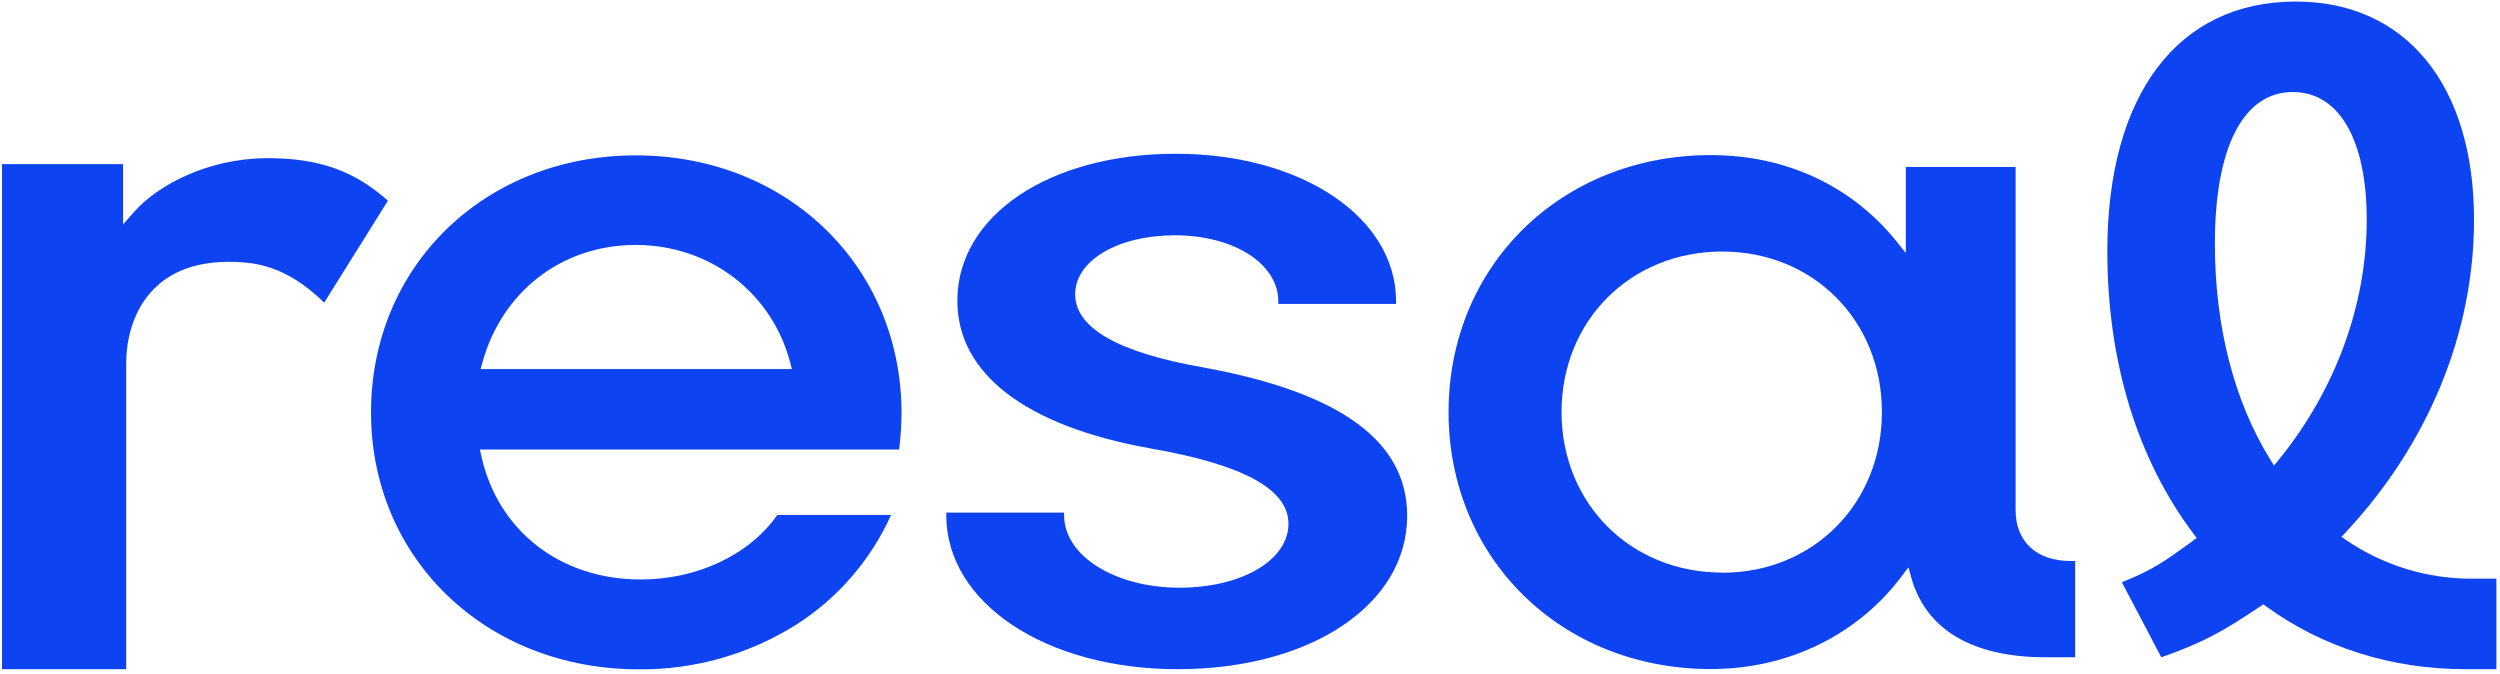 <svg xmlns="http://www.w3.org/2000/svg" xmlns:xlink="http://www.w3.org/1999/xlink" width="697px" height="188px" viewBox="0 0 697 188"><title>Group</title><g id="Page-1" stroke="none" stroke-width="1" fill="none" fill-rule="evenodd"><g id="Group" transform="translate(0.56, 0.43)" fill="#0E43F1" fill-rule="nonzero"><path d="M61.1,72.61 C63.592,72.499 66.09,72.58 68.57,72.85 C76.97,73.74 83.87,78.13 89.82,83.95 L107.59,55.52 C98.15,47.12 88.29,43.67 74.03,43.67 C57.48,43.67 43.45,51.16 36.89,58.58 L33.75,62.13 L33.75,45.33 L0,45.33 L0,186.14 L34.63,186.14 L34.63,100.92 C34.63,92.7 37.32,84.45 43.63,78.92 C48.55,74.67 54.77,72.92 61.1,72.61 Z" id="Path"></path><path d="M250.79,114.81 C250.79,73.81 218.94,42.89 176.7,42.89 C134.62,42.89 102.88,73.69 102.88,114.53 C102.88,155.37 134.97,186.18 177.53,186.18 C193.011,186.32 208.207,182.02 221.32,173.79 C232.977,166.385 242.208,155.726 247.87,143.13 L216.17,143.13 C208.37,154.27 193.83,161.13 178.06,161.13 C155.63,161.13 138.18,147.54 133.59,126.52 L133.23,124.9 L250.12,124.9 C250.537,121.552 250.761,118.183 250.79,114.81 L250.79,114.81 Z M133.44,102.46 L133.9,100.77 C139.38,80.77 156.17,67.86 176.7,67.86 C197.23,67.86 214.7,81.1 219.78,100.79 L220.21,102.46 L133.44,102.46 Z" id="Shape"></path><path d="M476.42,42.81 C434.73,42.81 403.3,73.61 403.3,114.45 C403.3,155.29 434.73,186.1 476.42,186.1 C498.06,186.1 517.56,176.53 529.93,159.84 L531.52,157.71 L532.21,160.28 C536.21,175.03 549.21,182.82 569.8,182.82 L578,182.82 L578,155.97 L576.62,155.97 C567.23,155.97 561.39,150.55 561.39,141.82 L561.39,46.13 L530.78,46.13 L530.78,70.13 L528.48,67.23 C515.99,51.51 497.5,42.81 476.42,42.81 Z M479.6,159.21 C454.06,159.21 434.8,139.97 434.8,114.45 C434.8,88.93 454.06,69.7 479.6,69.7 C504.98,69.7 524.12,88.94 524.12,114.45 C524.12,139.96 504.98,159.25 479.6,159.25 L479.6,159.21 Z" id="Shape"></path><path d="M629.7,168.57 L630.46,168.06 L631.2,168.6 C646.96,180.07 666.2,186.14 686.82,186.14 L695.43,186.14 L695.43,160.91 L688.81,160.91 C676.216,160.984 663.898,157.217 653.5,150.11 L652.23,149.25 L653.28,148.13 C676.44,123.41 689.2,92.41 689.2,60.83 C689.2,23.31 670.2,0 639.5,0 C606.6,0 586.96,26 586.96,69.6 C586.96,100.34 595.3,127.6 611.07,148.49 L611.87,149.56 L609.87,151.05 C602.77,156.17 599.63,158.44 591.01,161.9 L602.01,182.82 C613.6,178.75 619.01,175.73 629.7,168.57 Z M638.7,25.23 C651.58,25.23 659.28,38.54 659.28,60.83 C659.28,84.63 650.52,108.46 634.61,127.94 L633.45,129.36 L632.45,127.8 C622.31,111.45 616.95,90.62 616.95,67.54 C616.93,40.65 624.87,25.23 638.65,25.23 L638.7,25.23 Z" id="Shape"></path><path d="M327.76,186.14 C364.84,186.14 391.76,168.14 391.76,143.39 C391.76,122.58 373.22,109.05 335.09,102.04 C311.27,97.91 299.2,91.04 299.2,81.6 C299.2,72.16 311.2,65.17 327,65.17 C343.43,65.17 355.83,73.09 355.83,83.6 L355.83,84.3 L388.67,84.3 L388.67,83.6 C388.67,60.13 362.27,42.44 327.25,42.44 C291.96,42.44 266.35,59.66 266.35,83.44 C266.35,103.78 285.47,118.39 320.18,124.59 C346.07,129.09 358.66,135.97 358.66,145.59 C358.66,155.75 345.6,163.42 328.28,163.42 C310.28,163.42 296.11,154.54 296.11,143.2 L296.11,142.49 L263.26,142.49 L263.26,143.2 C263.25,167.67 290.98,186.14 327.76,186.14 Z" id="Path"></path></g></g></svg>
